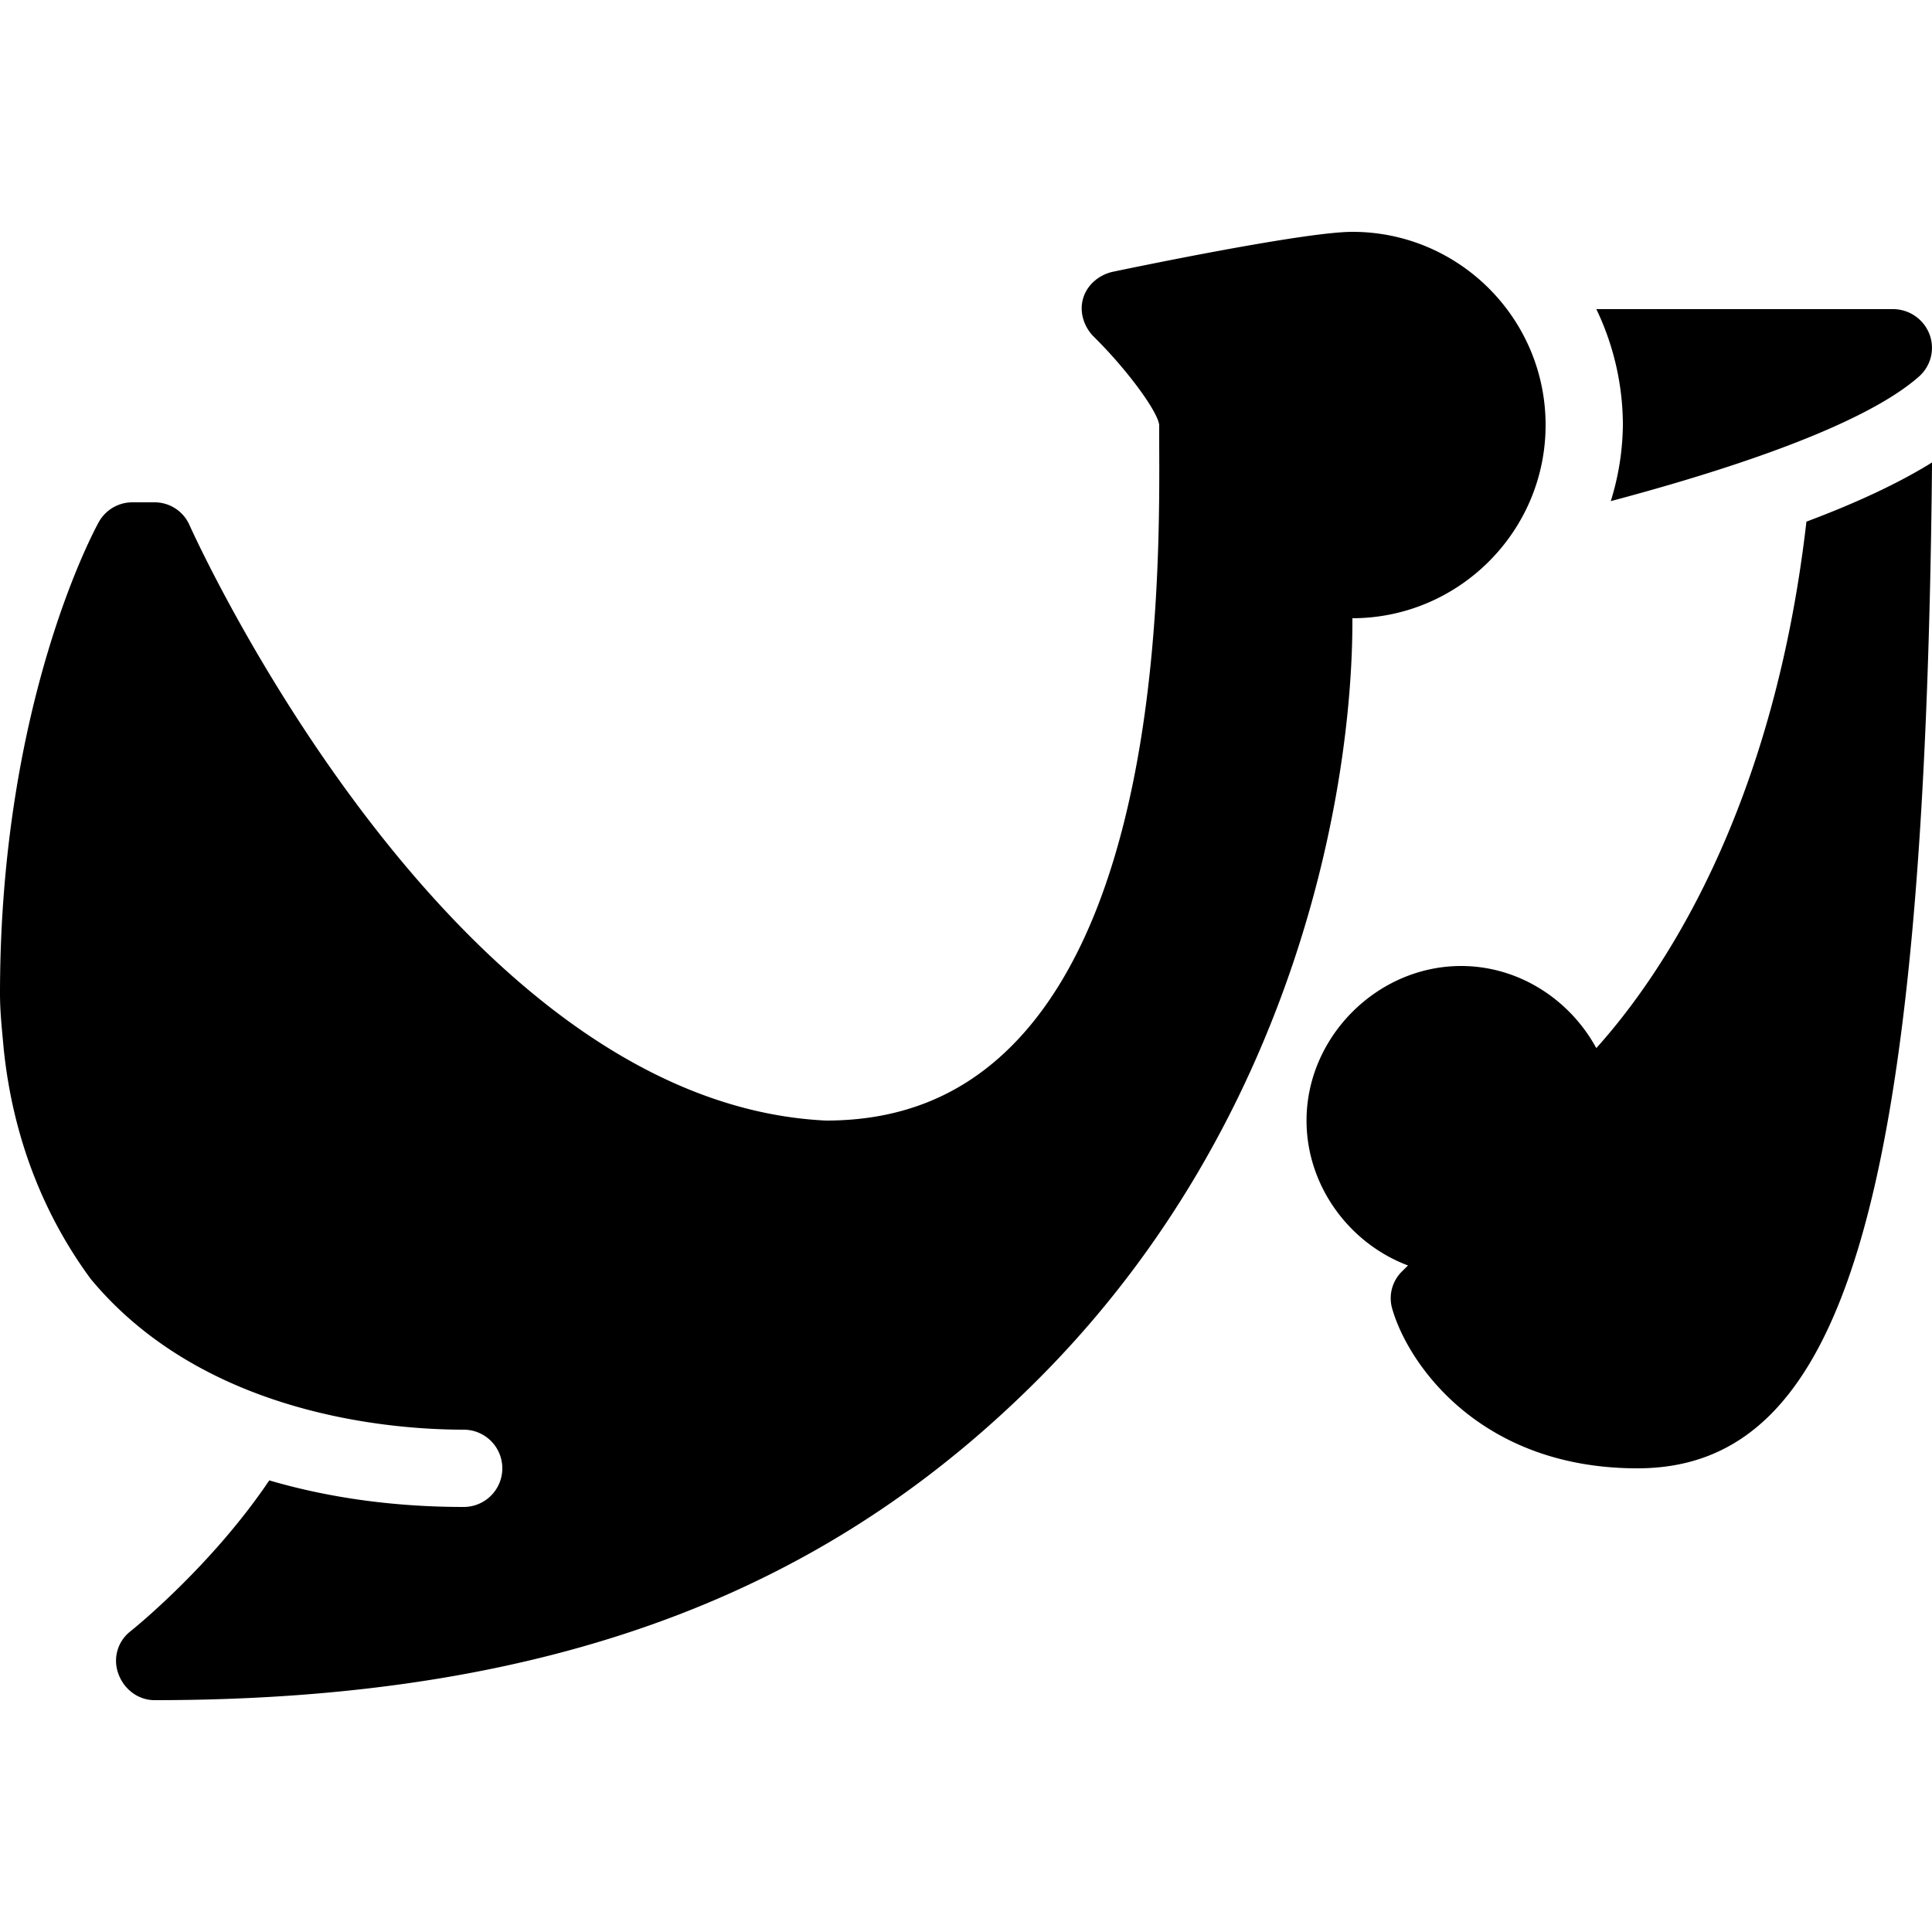 <svg xmlns="http://www.w3.org/2000/svg" viewBox="0 0 50 50"><path d="M35 6c-1.242 0-5.684.926-6.188 1.031-.359.074-.675.332-.78.688-.106.355.019.742.28 1 .852.84 1.653 1.93 1.688 2.281v.469c.016 3.207.04 11.726-3.813 15.594C24.892 28.363 23.31 29 21.375 29c-9.754-.465-16.402-15.258-16.469-15.406A.986.986 0 0 0 4 13h-.563a.994.994 0 0 0-.874.5C2.457 13.688 0 18.195 0 25.719c0 .496.055.953.094 1.406.238 2.336 1.05 4.336 2.25 5.969C5.258 36.614 10.09 37 12 37a1 1 0 1 1 0 2c-1.688 0-3.406-.21-5.031-.688-1.508 2.239-3.563 3.883-3.594 3.907a.963.963 0 0 0-.313 1.093c.141.403.512.688.938.688 10.797 0 17.71-3.105 22.938-8.375C33.516 28.992 35.016 20.445 35 16c2.754-.004 5-2.246 5-5 0-2.758-2.242-5-5-5zm6.313 2A6.96 6.96 0 0 1 42 11a6.85 6.85 0 0 1-.313 1.969c2.676-.711 6.45-1.88 7.97-3.219a.99.99 0 0 0 .28-1.094A1.013 1.013 0 0 0 49 8zM50 11.969c-.828.515-1.914 1.031-3.25 1.531-.871 7.594-3.813 11.82-5.438 13.625C40.63 25.871 39.31 25 37.813 25c-2.167 0-4 1.832-4 4 0 1.691 1.106 3.18 2.626 3.75l-.157.156a.97.97 0 0 0-.25.969c.41 1.426 2.27 4.125 6.344 4.125 5.363 0 7.445-6.887 7.625-26.031z"/></svg>